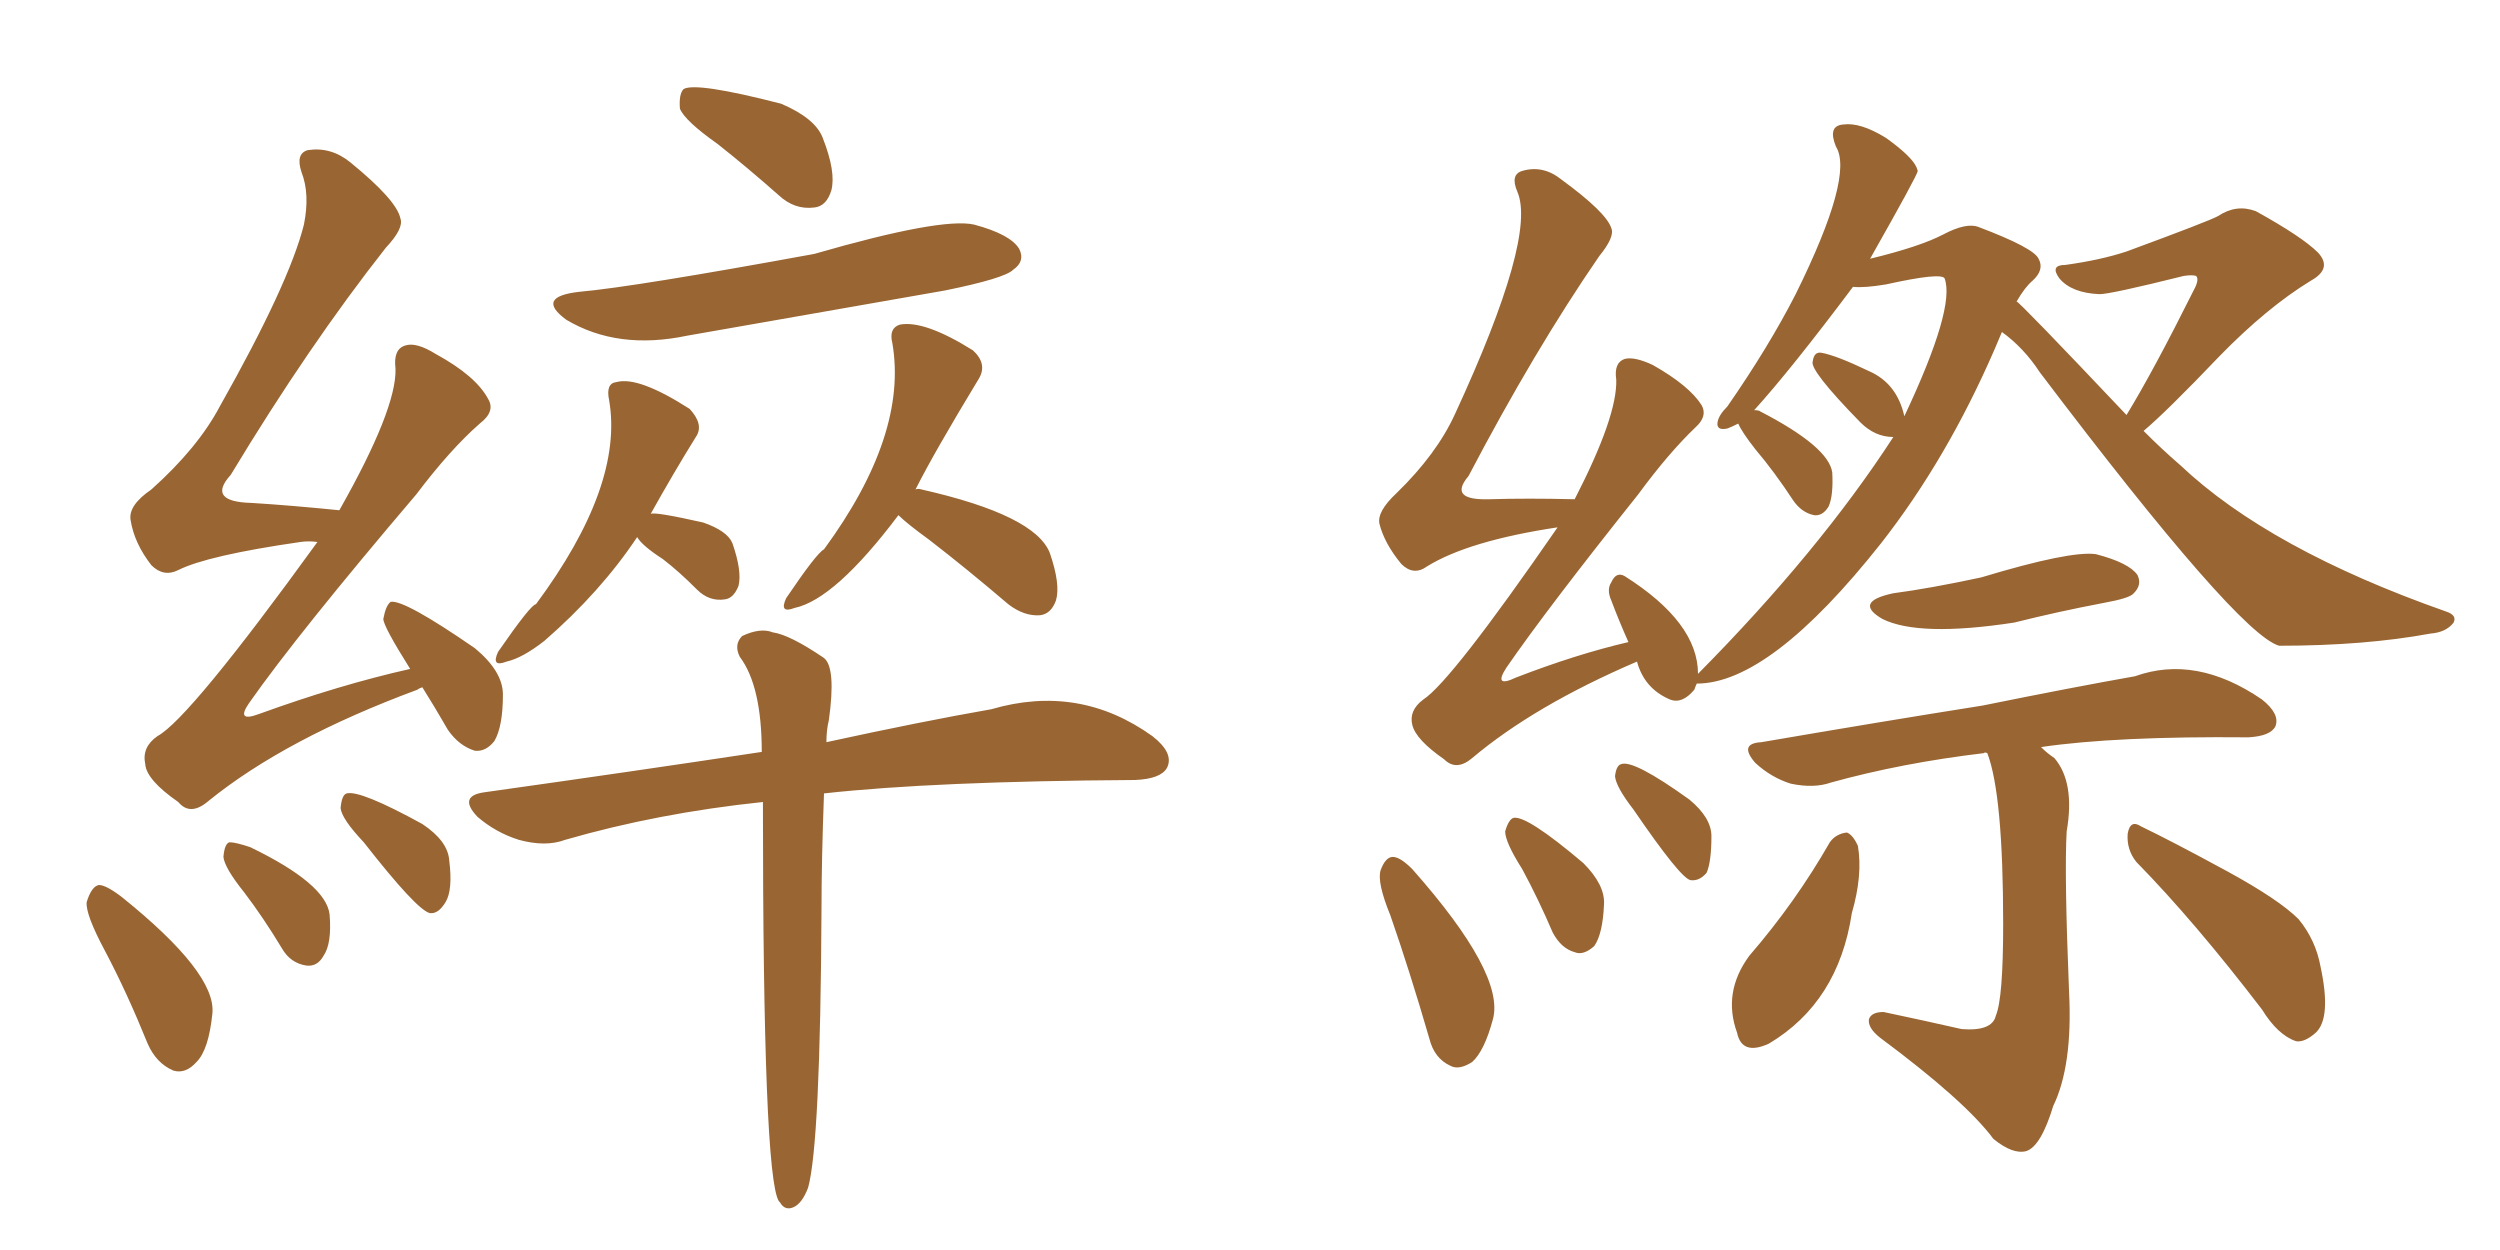 <svg xmlns="http://www.w3.org/2000/svg" xmlns:xlink="http://www.w3.org/1999/xlink" width="300" height="150"><path fill="#996633" padding="10" d="M86.13 17.29L86.13 17.29Q82.18 14.50 81.59 13.04L81.59 13.04Q81.45 11.28 82.03 10.69L82.03 10.69Q83.50 9.81 93.75 12.45L93.75 12.45Q97.85 14.21 98.73 16.55L98.73 16.55Q100.34 20.65 99.76 22.85L99.76 22.85Q99.17 24.76 97.71 24.90L97.71 24.90Q95.36 25.20 93.46 23.44L93.46 23.44Q89.65 20.07 86.13 17.29ZM69.58 35.01L69.58 35.01Q76.17 34.42 97.71 30.47L97.71 30.47Q112.94 26.07 116.89 26.95L116.89 26.95Q121.29 28.13 122.31 29.88L122.31 29.88Q123.05 31.35 121.58 32.37L121.58 32.37Q120.56 33.40 113.38 34.86L113.38 34.86Q97.56 37.65 82.47 40.28L82.47 40.28Q74.12 42.04 67.97 38.38L67.97 38.38Q64.16 35.60 69.58 35.01ZM76.46 64.45L76.46 64.45Q72.07 71.04 65.33 76.90L65.33 76.90Q62.70 78.96 60.79 79.39L60.79 79.39Q58.89 80.13 59.77 78.22L59.77 78.22Q63.72 72.51 64.31 72.51L64.31 72.51Q74.85 58.30 73.10 48.05L73.10 48.05Q72.66 46.00 73.97 45.85L73.97 45.85Q76.61 45.12 82.76 49.07L82.76 49.07Q84.52 50.98 83.50 52.44L83.50 52.44Q80.86 56.69 78.08 61.67L78.08 61.67Q78.52 61.38 84.38 62.70L84.38 62.70Q87.30 63.72 87.89 65.19L87.89 65.19Q89.06 68.55 88.62 70.31L88.62 70.31Q88.04 71.78 87.01 71.92L87.01 71.92Q85.11 72.22 83.64 70.75L83.64 70.75Q81.45 68.55 79.54 67.09L79.54 67.09Q77.05 65.48 76.46 64.45ZM107.81 61.82L107.81 61.82Q100.20 71.92 95.36 72.95L95.36 72.95Q93.46 73.68 94.34 71.78L94.34 71.78Q98.00 66.36 98.88 65.92L98.88 65.92Q108.98 52.15 107.08 41.16L107.08 41.16Q106.64 39.40 107.96 38.96L107.96 38.96Q110.89 38.38 116.75 42.04L116.75 42.04Q118.51 43.65 117.48 45.41L117.48 45.41Q112.06 54.35 109.86 58.74L109.86 58.74Q110.16 58.59 110.60 58.74L110.60 58.74Q124.22 61.82 125.98 66.36L125.98 66.36Q127.29 70.17 126.71 72.07L126.71 72.07Q126.12 73.68 124.80 73.83L124.80 73.83Q122.90 73.97 121.00 72.51L121.00 72.51Q116.02 68.26 111.47 64.75L111.47 64.75Q108.84 62.84 107.81 61.82ZM91.55 96.24L91.55 96.24Q78.96 97.56 67.82 100.78L67.82 100.78Q65.48 101.66 62.26 100.78L62.26 100.78Q59.47 99.90 57.28 98.00L57.28 98.00Q54.93 95.51 58.15 95.07L58.15 95.07Q75.88 92.58 91.41 90.23L91.41 90.23Q91.41 82.32 88.77 78.81L88.77 78.81Q88.04 77.34 89.06 76.32L89.06 76.32Q91.26 75.29 92.72 75.88L92.72 75.88Q94.78 76.17 98.88 78.96L98.88 78.96Q100.34 80.13 99.46 86.43L99.46 86.43Q99.17 87.60 99.17 89.06L99.17 89.06Q110.60 86.57 118.95 85.11L118.95 85.11Q129.49 82.03 138.28 88.33L138.28 88.33Q140.92 90.38 140.04 92.14L140.04 92.14Q139.31 93.46 136.23 93.60L136.23 93.60Q112.06 93.75 98.88 95.21L98.88 95.21Q98.58 103.27 98.58 109.13L98.58 109.13Q98.44 137.26 96.97 142.53L96.97 142.53Q96.24 144.43 95.21 144.87L95.21 144.87Q94.19 145.31 93.60 144.29L93.60 144.29Q93.46 144.14 93.46 144.14L93.46 144.14Q91.55 141.06 91.55 96.24ZM50.68 82.47L50.68 82.47Q50.24 82.62 50.10 82.76L50.10 82.76Q34.28 88.62 25.05 96.09L25.05 96.09Q22.85 98.00 21.39 96.24L21.39 96.24Q17.58 93.60 17.43 91.70L17.43 91.70Q16.99 89.65 18.90 88.33L18.90 88.33Q22.71 86.28 38.09 65.04L38.09 65.04Q37.06 64.89 36.04 65.04L36.04 65.04Q24.90 66.65 21.39 68.41L21.39 68.41Q19.63 69.29 18.16 67.82L18.16 67.82Q16.11 65.19 15.67 62.40L15.67 62.40Q15.38 60.64 18.16 58.74L18.16 58.74Q23.73 53.76 26.37 48.78L26.37 48.78Q34.72 33.98 36.47 26.95L36.47 26.95Q37.21 23.29 36.18 20.65L36.18 20.65Q35.45 18.46 36.91 18.02L36.91 18.02Q39.70 17.58 42.04 19.48L42.04 19.48Q47.61 24.02 48.05 26.22L48.05 26.22Q48.49 27.39 46.29 29.74L46.29 29.74Q37.06 41.46 27.69 56.98L27.69 56.98Q24.76 60.21 30.18 60.35L30.18 60.35Q34.86 60.64 40.72 61.23L40.72 61.23Q47.61 49.07 47.46 44.24L47.46 44.24Q47.17 41.89 48.63 41.46L48.63 41.46Q49.95 41.02 52.29 42.48L52.29 42.48Q57.13 45.12 58.59 47.90L58.59 47.90Q59.47 49.37 57.57 50.83L57.57 50.83Q54.05 53.91 49.95 59.33L49.95 59.33Q35.74 76.03 29.88 84.38L29.88 84.38Q28.27 86.72 31.05 85.69L31.05 85.69Q40.72 82.18 49.22 80.27L49.22 80.27Q46.00 75.15 46.00 74.27L46.00 74.27Q46.29 72.66 46.88 72.22L46.88 72.22Q48.49 71.92 56.98 77.78L56.98 77.78Q60.35 80.57 60.35 83.35L60.35 83.35Q60.35 87.16 59.33 88.92L59.33 88.92Q58.30 90.23 56.98 90.09L56.98 90.09Q55.08 89.50 53.76 87.60L53.76 87.60Q52.15 84.81 50.68 82.47ZM12.60 114.11L12.60 114.11Q10.25 109.72 10.40 108.25L10.40 108.25Q10.99 106.35 11.87 106.20L11.87 106.20Q12.74 106.20 14.65 107.67L14.65 107.67Q25.93 116.75 25.49 121.58L25.49 121.58Q25.05 125.98 23.58 127.44L23.58 127.44Q22.27 128.91 20.80 128.47L20.80 128.47Q18.75 127.59 17.72 125.24L17.72 125.24Q15.23 119.09 12.60 114.11ZM29.30 107.08L29.30 107.08Q26.95 104.15 26.81 102.83L26.81 102.83Q26.95 101.22 27.54 101.07L27.54 101.07Q28.27 101.07 30.03 101.66L30.03 101.66Q39.11 106.05 39.55 109.72L39.55 109.72Q39.84 113.23 38.82 114.70L38.82 114.70Q38.09 116.02 36.77 115.87L36.77 115.87Q34.86 115.58 33.84 113.82L33.84 113.82Q31.64 110.16 29.30 107.08ZM43.65 101.07L43.65 101.07L43.65 101.07Q41.02 98.29 40.87 96.97L40.87 96.97Q41.02 95.36 41.60 95.21L41.60 95.21Q43.21 94.78 50.68 98.88L50.68 98.88Q53.76 100.93 53.91 103.27L53.91 103.27Q54.35 106.79 53.47 108.25L53.47 108.25Q52.59 109.72 51.56 109.57L51.56 109.57Q49.95 109.13 43.65 101.07ZM227.20 71.19L227.20 71.19Q231.59 70.61 237.74 69.29L237.74 69.29Q248.44 66.06 251.51 66.50L251.51 66.50Q255.47 67.53 256.49 68.99L256.49 68.99Q257.08 70.17 256.05 71.19L256.05 71.19Q255.62 71.78 252.39 72.36L252.39 72.36Q246.97 73.39 241.70 74.71L241.70 74.71Q230.27 76.46 225.88 74.27L225.88 74.27Q222.36 72.22 227.20 71.19ZM238.48 90.38L238.48 90.38Q238.18 90.23 238.04 90.38L238.04 90.38Q228.22 91.55 219.73 93.90L219.73 93.90Q217.68 94.63 214.89 94.04L214.89 94.04Q212.55 93.31 210.64 91.55L210.64 91.55Q208.59 89.21 211.38 89.06L211.38 89.06Q225.88 86.57 237.89 84.67L237.89 84.67Q248.73 82.47 256.20 81.15L256.20 81.15Q263.53 78.52 271.44 83.94L271.44 83.94Q273.63 85.69 273.05 87.16L273.05 87.16Q272.46 88.33 269.82 88.48L269.82 88.48Q253.86 88.33 244.92 89.65L244.92 89.65Q245.65 90.38 246.53 90.97L246.53 90.97Q249.02 93.90 248.00 99.76L248.00 99.76Q247.71 104.88 248.29 119.09L248.29 119.09Q248.73 127.88 246.39 132.71L246.39 132.71Q244.92 137.55 243.16 138.13L243.16 138.13Q241.55 138.57 239.21 136.67L239.21 136.67Q235.84 132.13 225.59 124.51L225.59 124.51Q224.12 123.34 224.27 122.31L224.27 122.31Q224.56 121.44 226.03 121.44L226.03 121.44Q230.86 122.46 235.40 123.49L235.40 123.49Q239.06 123.78 239.50 121.88L239.50 121.88Q240.38 119.82 240.38 110.89L240.38 110.89Q240.38 95.36 238.48 90.38ZM219.58 101.07L219.58 101.07Q220.31 100.05 221.63 99.90L221.63 99.90Q222.36 100.20 222.95 101.51L222.95 101.51Q223.54 105.03 222.22 109.57L222.22 109.57Q220.61 120.26 212.26 125.24L212.26 125.24Q209.03 126.71 208.45 123.93L208.45 123.93Q206.69 119.09 209.91 114.70L209.91 114.70Q215.48 108.25 219.58 101.07ZM256.35 103.42L256.35 103.42Q255.18 101.95 255.32 100.05L255.32 100.05Q255.62 98.29 256.93 99.17L256.93 99.17Q260.60 100.93 267.33 104.59L267.33 104.59Q273.49 107.96 275.83 110.30L275.83 110.30Q277.88 112.79 278.47 116.02L278.47 116.02Q279.79 122.17 277.88 123.93L277.88 123.93Q276.56 125.10 275.54 124.95L275.54 124.95Q273.34 124.22 271.44 121.14L271.44 121.14Q263.38 110.60 256.35 103.42ZM196.44 79.39L196.44 79.39Q184.13 84.67 176.66 90.97L176.66 90.97Q174.76 92.58 173.29 91.11L173.29 91.11Q169.92 88.77 169.48 87.01L169.48 87.01Q169.04 85.25 170.80 83.94L170.80 83.94Q174.17 81.74 186.91 63.28L186.91 63.28Q176.22 64.89 171.24 67.97L171.24 67.97Q169.63 69.14 168.16 67.68L168.16 67.68Q166.11 65.19 165.53 62.84L165.53 62.84Q165.23 61.38 167.58 59.18L167.58 59.18Q172.41 54.49 174.61 49.66L174.61 49.66Q184.42 28.42 182.08 23.00L182.08 23.00Q181.20 20.95 182.67 20.51L182.67 20.51Q185.16 19.78 187.35 21.53L187.35 21.53Q192.77 25.49 193.36 27.39L193.36 27.39Q193.80 28.42 191.89 30.76L191.89 30.76Q184.13 42.04 176.22 57.13L176.22 57.13Q173.73 60.06 178.71 59.91L178.71 59.91Q183.25 59.77 188.96 59.91L188.96 59.91Q194.09 49.95 193.95 45.56L193.95 45.56Q193.65 43.51 194.97 43.07L194.97 43.07Q196.14 42.77 198.34 43.80L198.34 43.80Q202.73 46.29 204.20 48.63L204.20 48.63Q204.93 49.95 203.47 51.27L203.47 51.27Q200.24 54.35 196.58 59.33L196.58 59.33Q185.60 73.10 180.76 80.13L180.76 80.13Q179.15 82.62 181.93 81.30L181.93 81.30Q189.11 78.52 195.41 77.05L195.41 77.05Q194.24 74.41 193.36 72.07L193.36 72.07Q192.77 70.75 193.36 69.87L193.36 69.87Q193.95 68.55 194.97 69.14L194.97 69.14Q203.76 74.71 203.76 80.86L203.76 80.86Q218.26 66.21 227.20 52.44L227.20 52.44Q225 52.44 223.24 50.68L223.24 50.68Q217.09 44.38 217.53 43.36L217.53 43.36Q217.68 42.19 218.55 42.33L218.55 42.33Q220.31 42.63 224.27 44.53L224.27 44.53Q227.64 46.00 228.52 49.95L228.52 49.95Q234.67 36.91 233.35 33.40L233.35 33.40Q232.91 32.67 226.32 34.13L226.32 34.13Q223.68 34.57 222.36 34.42L222.36 34.42Q214.89 44.38 210.50 49.22L210.50 49.22Q211.08 49.22 211.23 49.37L211.23 49.37Q219.43 53.61 219.87 56.69L219.87 56.69Q220.02 59.47 219.43 60.79L219.43 60.79Q218.70 61.96 217.68 61.82L217.68 61.82Q216.21 61.52 215.19 60.06L215.19 60.06Q212.99 56.69 210.64 53.91L210.64 53.91Q209.03 51.86 208.59 50.83L208.59 50.83Q207.71 51.27 207.28 51.42L207.28 51.42Q205.96 51.71 206.10 50.68L206.10 50.68Q206.25 49.80 207.28 48.78L207.28 48.78Q212.26 41.60 215.48 35.30L215.48 35.30Q222.51 21.09 220.31 17.58L220.31 17.58Q219.29 15.09 221.19 14.94L221.19 14.94Q223.24 14.65 226.32 16.55L226.32 16.55Q229.39 18.75 229.98 20.07L229.98 20.07Q229.98 20.07 230.13 20.51L230.13 20.51Q230.13 20.95 224.41 31.05L224.41 31.05Q230.42 29.59 233.20 28.13L233.20 28.13Q235.99 26.66 237.45 27.25L237.45 27.25Q244.04 29.74 244.63 31.05L244.63 31.05Q245.36 32.37 243.90 33.69L243.90 33.69Q243.02 34.42 241.99 36.18L241.99 36.18Q242.29 36.18 255.18 49.80L255.18 49.80Q258.40 44.53 263.23 34.86L263.23 34.86Q263.96 33.54 263.53 33.11L263.53 33.11Q263.09 32.96 262.06 33.11L262.06 33.11Q253.27 35.30 251.95 35.30L251.95 35.30Q248.58 35.16 247.12 33.40L247.12 33.40Q245.95 31.79 247.85 31.79L247.85 31.79Q252.10 31.20 255.18 30.18L255.18 30.18Q265.14 26.51 266.16 25.93L266.16 25.93Q268.36 24.46 270.70 25.34L270.70 25.34Q276.27 28.42 278.17 30.32L278.17 30.32Q279.93 32.23 277.29 33.69L277.29 33.69Q272.02 36.91 266.31 42.77L266.31 42.77Q260.01 49.37 257.23 51.71L257.23 51.71Q259.42 53.91 261.62 55.81L261.62 55.81Q272.31 65.92 293.55 73.39L293.55 73.39Q294.87 73.83 294.43 74.71L294.43 74.71Q293.55 75.88 291.65 76.03L291.65 76.03Q283.74 77.49 273.49 77.49L273.49 77.49Q268.51 76.03 244.78 44.68L244.78 44.68Q242.87 41.75 240.23 39.84L240.23 39.84Q239.79 40.87 239.36 41.89L239.36 41.89Q233.64 55.08 225.73 65.19L225.73 65.19Q212.40 82.03 203.61 82.03L203.61 82.03Q203.47 82.32 203.32 82.76L203.32 82.76Q201.86 84.52 200.39 83.94L200.39 83.94Q197.31 82.62 196.44 79.39ZM166.85 109.86L166.85 109.86Q165.23 105.91 165.67 104.44L165.67 104.44Q166.26 102.83 167.14 102.83L167.14 102.83Q168.02 102.83 169.48 104.30L169.48 104.30Q180.62 116.89 179.15 122.31L179.15 122.31Q178.13 126.12 176.66 127.44L176.66 127.44Q175.05 128.47 174.02 127.88L174.02 127.88Q172.12 127.00 171.53 124.66L171.53 124.66Q169.19 116.60 166.85 109.86ZM182.67 104.30L182.67 104.30Q180.62 101.07 180.62 99.76L180.62 99.76Q181.05 98.29 181.64 98.14L181.64 98.14Q183.25 97.85 189.99 103.56L189.99 103.56Q192.63 106.20 192.48 108.54L192.48 108.54Q192.33 112.06 191.31 113.53L191.31 113.53Q189.99 114.70 188.96 114.26L188.96 114.26Q187.35 113.82 186.33 111.91L186.33 111.91Q184.57 107.81 182.67 104.30ZM196.00 97.12L196.00 97.12L196.00 97.12Q193.95 94.48 193.80 93.16L193.80 93.16Q193.95 91.85 194.53 91.70L194.53 91.70Q196.00 91.11 202.73 95.95L202.73 95.95Q205.37 98.14 205.37 100.34L205.37 100.34Q205.37 103.42 204.79 104.74L204.79 104.74Q203.91 105.76 202.88 105.62L202.88 105.62Q201.71 105.47 196.00 97.12Z"/></svg>
